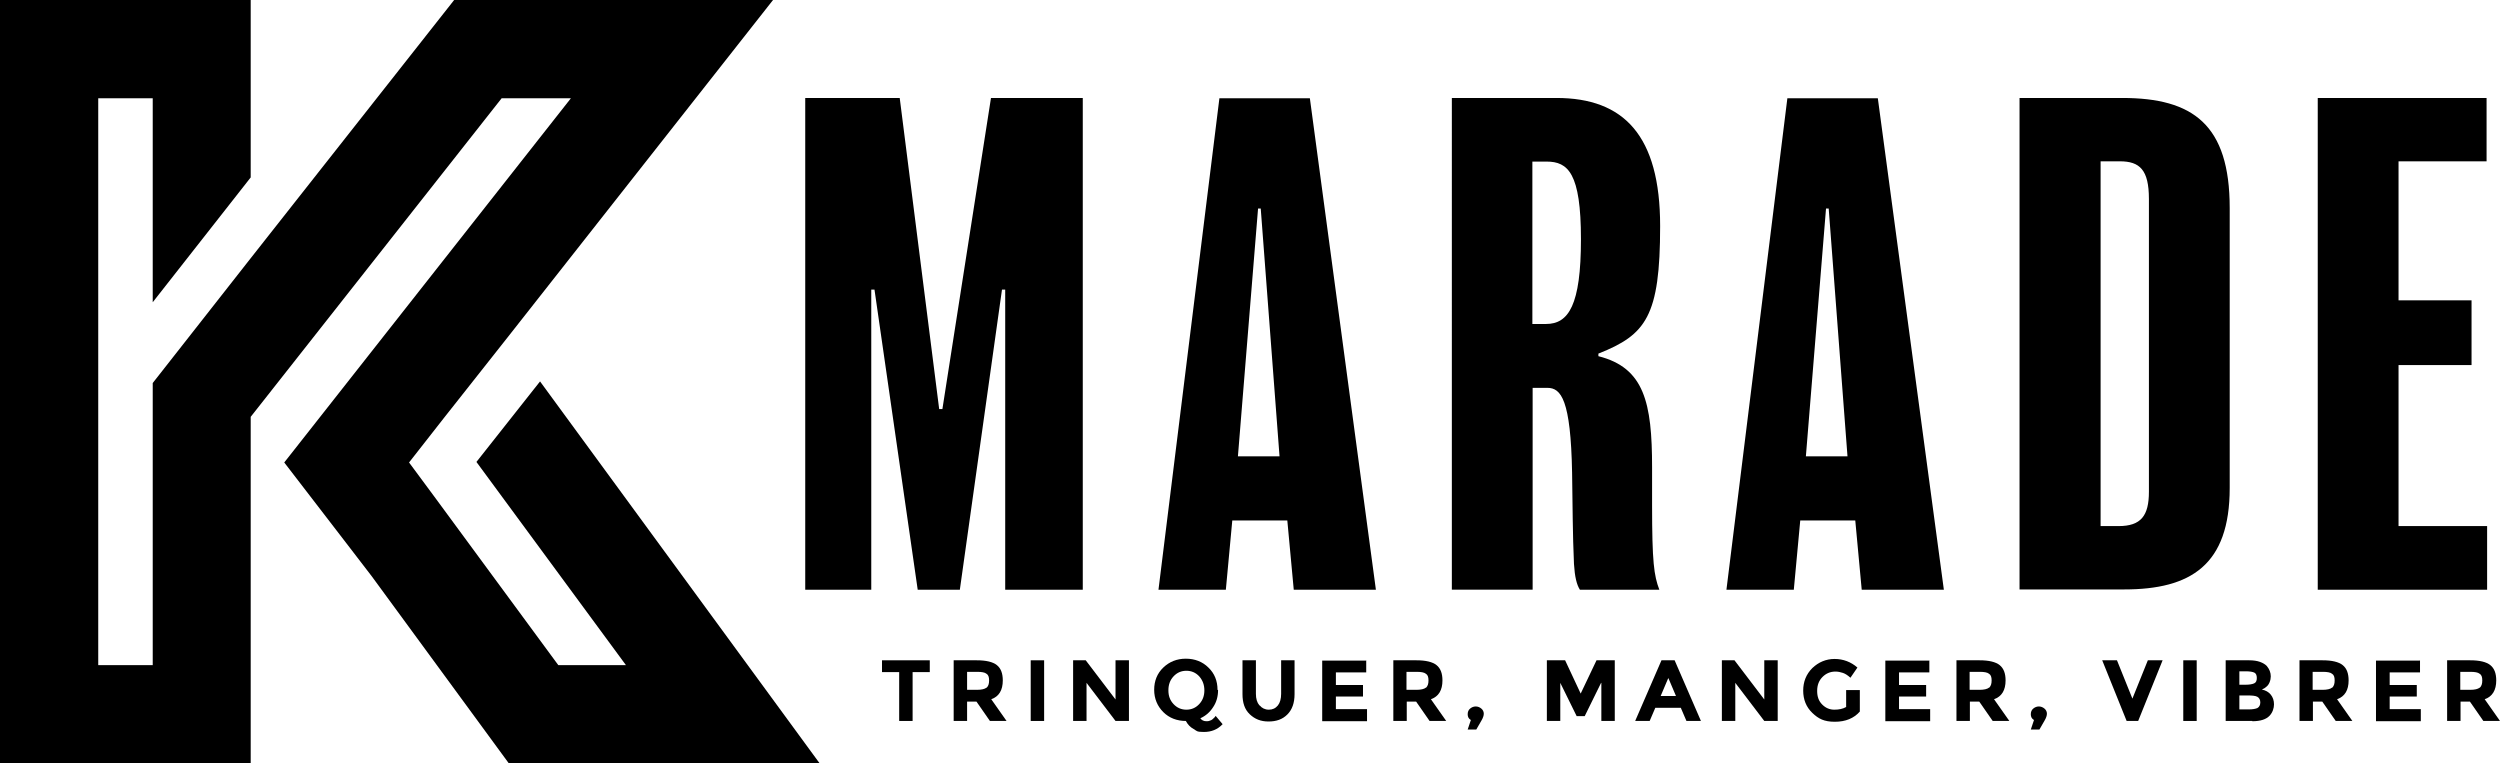 <?xml version="1.0" encoding="UTF-8"?>
<svg xmlns="http://www.w3.org/2000/svg" id="Calque_1" version="1.1" viewBox="0 0 931.4 284.3">
  <g>
    <polygon points="201.2 142.1 177.5 172.1 233.2 247.8 208 247.8 161.8 185 152.4 172.3 165.4 155.7 189.1 125.7 288 0 282.9 0 169.2 0 93.4 96.2 56.9 142.7 56.9 183.9 56.9 203.3 56.9 247.8 36.6 247.8 36.6 187.3 36.6 143.8 36.6 36.6 56.9 36.6 56.9 112.6 93.4 66.1 93.4 0 0 0 0 284.3 93.4 284.3 93.4 232.1 93.4 212.7 93.4 166.1 93.4 155.3 186.9 36.6 212.7 36.6 105.9 172.3 128.9 202.2 138.5 214.7 189.5 284.3 305.3 284.3 201.2 142.1"></polygon>
    <g>
      <path d="M340,250.4v18.2h-5v-18.2h-6.4v-4.4h17.8v4.4h-6.4Z"></path>
      <path d="M373.6,253.5c0,3.6-1.4,6-4.3,7l5.7,8.1h-6.2l-5-7.2h-3.5v7.2h-5v-22.6h8.6c3.5,0,6,.6,7.5,1.8s2.2,3.1,2.2,5.7ZM367.6,256.2c.6-.6.9-1.4.9-2.7s-.3-2.1-1-2.5c-.6-.5-1.8-.7-3.4-.7h-3.8v6.7h3.7c1.7,0,2.9-.3,3.5-.8Z"></path>
      <path d="M384,246h5v22.6h-5v-22.6Z"></path>
      <path d="M415.6,246h5v22.6h-5l-10.8-14.2v14.2h-5v-22.6h4.7l11.1,14.6v-14.6Z"></path>
      <path d="M453.8,257.1c0,2.4-.6,4.5-1.8,6.3-1.2,1.9-2.8,3.3-4.8,4.2.2.3.5.6.9.8.4.2.9.3,1.3.3s.9,0,1.3-.2c.4-.1.8-.3,1-.5.6-.5,1-.9,1.2-1.3l2.6,3.1c-1.9,2-4.2,2.9-7,2.9s-2.6-.4-3.8-1.1c-1.3-.7-2.2-1.7-2.9-3-3.3,0-6.2-1.1-8.4-3.3s-3.4-5-3.4-8.3,1.1-6.1,3.4-8.3c2.3-2.2,5.1-3.3,8.4-3.3s6.2,1.1,8.4,3.3c2.3,2.2,3.4,5,3.4,8.3ZM448.7,257.2c0-2-.6-3.7-1.9-5.2-1.3-1.4-2.9-2.1-4.8-2.1s-3.5.7-4.8,2.1c-1.3,1.4-1.9,3.1-1.9,5.2s.6,3.7,1.9,5.1c1.3,1.4,2.9,2.1,4.8,2.1s3.5-.7,4.8-2.1c1.3-1.4,1.9-3.1,1.9-5.1Z"></path>
      <path d="M469.3,262.8c.8,1,2,1.6,3.4,1.6s2.5-.5,3.4-1.6c.8-1,1.2-2.5,1.2-4.3v-12.5h5v12.6c0,3.3-.9,5.8-2.7,7.6-1.8,1.8-4.1,2.6-7,2.6s-5.1-.9-7-2.7-2.7-4.3-2.7-7.5v-12.6h5v12.5c0,1.8.4,3.2,1.3,4.3Z"></path>
      <path d="M509,246v4.5h-11.3v4.7h10.1v4.3h-10.1v4.7h11.6v4.5h-16.7v-22.6h16.3Z"></path>
      <path d="M537.4,253.5c0,3.6-1.4,6-4.3,7l5.7,8.1h-6.2l-5-7.2h-3.5v7.2h-5v-22.6h8.6c3.5,0,6,.6,7.5,1.8s2.2,3.1,2.2,5.7ZM531.3,256.2c.6-.6.9-1.4.9-2.7s-.3-2.1-1-2.5c-.6-.5-1.8-.7-3.4-.7h-3.8v6.7h3.7c1.7,0,2.9-.3,3.5-.8Z"></path>
      <path d="M547.9,268.2c-.8-.5-1.1-1.2-1.1-2.1s.3-1.6.9-2.1c.6-.5,1.3-.8,2.1-.8s1.5.3,2.1.8c.6.5.9,1.2.9,1.9s-.3,1.6-.9,2.6l-1.9,3.3h-3.2l1.2-3.6Z"></path>
      <path d="M596.5,254.4l-6.1,12.4h-3l-6.1-12.4v14.2h-5v-22.6h6.8l5.8,12.4,5.9-12.4h6.8v22.6h-5v-14.2Z"></path>
      <path d="M628.3,268.6l-2.1-4.9h-9.5l-2.1,4.9h-5.4l9.8-22.6h4.9l9.8,22.6h-5.4ZM621.5,252.7l-2.8,6.6h5.7l-2.8-6.6Z"></path>
      <path d="M657.3,246h5v22.6h-5l-10.8-14.2v14.2h-5v-22.6h4.7l11.1,14.6v-14.6Z"></path>
      <path d="M687.8,257.1h5.1v8c-2.2,2.5-5.3,3.8-9.3,3.8s-6.1-1.1-8.4-3.3c-2.3-2.2-3.4-5-3.4-8.3s1.1-6.1,3.4-8.4c2.3-2.2,5.1-3.4,8.3-3.4s6.1,1.1,8.5,3.2l-2.6,3.8c-1-.9-1.9-1.5-2.8-1.8-.9-.3-1.8-.5-2.8-.5-1.9,0-3.5.7-4.8,2-1.3,1.3-2,3-2,5.2s.6,3.8,1.9,5.1,2.8,1.9,4.5,1.9,3.2-.3,4.4-1v-6.2Z"></path>
      <path d="M718.8,246v4.5h-11.3v4.7h10.1v4.3h-10.1v4.7h11.6v4.5h-16.7v-22.6h16.3Z"></path>
      <path d="M747.2,253.5c0,3.6-1.4,6-4.3,7l5.7,8.1h-6.2l-5-7.2h-3.5v7.2h-5v-22.6h8.6c3.5,0,6,.6,7.5,1.8s2.2,3.1,2.2,5.7ZM741.1,256.2c.6-.6.9-1.4.9-2.7s-.3-2.1-1-2.5c-.6-.5-1.8-.7-3.4-.7h-3.8v6.7h3.7c1.7,0,2.9-.3,3.5-.8Z"></path>
      <path d="M757.7,268.2c-.8-.5-1.1-1.2-1.1-2.1s.3-1.6.9-2.1c.6-.5,1.3-.8,2.1-.8s1.5.3,2.1.8.9,1.2.9,1.9-.3,1.6-.9,2.6l-1.9,3.3h-3.2l1.2-3.6Z"></path>
      <path d="M794.4,260.4l5.8-14.4h5.5l-9.1,22.6h-4.3l-9.1-22.6h5.5l5.8,14.4Z"></path>
      <path d="M813.4,246h5v22.6h-5v-22.6Z"></path>
      <path d="M839.1,268.6h-9.9v-22.6h8.8c1.5,0,2.9.2,4,.6,1.1.4,1.9.9,2.5,1.5,1,1.2,1.5,2.5,1.5,3.9s-.6,3.1-1.7,3.9c-.4.3-.7.5-.8.6-.2,0-.4.2-.8.4,1.4.3,2.5.9,3.3,1.9.8,1,1.2,2.2,1.2,3.6s-.5,3-1.6,4.2c-1.3,1.4-3.4,2.1-6.5,2.1ZM834.3,255.1h2.4c1.4,0,2.4-.2,3.1-.5.7-.3,1-1,1-2s-.3-1.7-.9-2c-.6-.3-1.7-.5-3.2-.5h-2.4v4.9ZM834.3,264.3h3.5c1.4,0,2.5-.2,3.2-.5.7-.4,1.1-1.1,1.1-2.1s-.4-1.7-1.1-2.1-2-.5-3.7-.5h-3v5.2Z"></path>
      <path d="M875,253.5c0,3.6-1.4,6-4.3,7l5.7,8.1h-6.2l-5-7.2h-3.5v7.2h-5v-22.6h8.6c3.5,0,6,.6,7.5,1.8,1.5,1.2,2.2,3.1,2.2,5.7ZM868.9,256.2c.6-.6.9-1.4.9-2.7s-.3-2.1-1-2.5c-.6-.5-1.8-.7-3.4-.7h-3.8v6.7h3.7c1.7,0,2.9-.3,3.5-.8Z"></path>
      <path d="M901.6,246v4.5h-11.3v4.7h10.1v4.3h-10.1v4.7h11.6v4.5h-16.7v-22.6h16.3Z"></path>
      <path d="M930,253.5c0,3.6-1.4,6-4.3,7l5.7,8.1h-6.2l-5-7.2h-3.5v7.2h-5v-22.6h8.6c3.5,0,6,.6,7.5,1.8,1.5,1.2,2.2,3.1,2.2,5.7ZM923.9,256.2c.6-.6.9-1.4.9-2.7s-.3-2.1-1-2.5c-.6-.5-1.8-.7-3.4-.7h-3.8v6.7h3.7c1.7,0,2.9-.3,3.5-.8Z"></path>
    </g>
  </g>
  <g>
    <path d="M403.4,219.7h-28.9v-111.8h-1.2l-15.7,111.8h-15.7l-16.1-111.8h-1.2v111.8h-24.6V36.5h35.2l14.7,115.9h1.2l18.1-115.9h34.2v183.1Z"></path>
    <path d="M512.6,219.7h-30.6l-2.4-25.8h-20.5l-2.4,25.8h-25.1l22.7-183.1h33.7l24.6,183.1ZM476.7,170l-7-92.3h-1l-7.5,92.3h15.4Z"></path>
    <path d="M595.5,131.7v1c17.1,4.3,20,17.3,20,41.4v14c0,21.4.7,26.3,2.7,31.6h-29.6c-1.2-1.9-1.9-4.8-2.2-9.6-.5-11.1-.5-21.9-.7-34-.5-27.2-4.1-31.6-9.2-31.6h-5.5v75.2h-30.1V36.5h39c25.1,0,38.6,14,38.6,47.7s-5.3,40.5-22.9,47.5ZM576.2,60.2h-5.3v60.5h5.1c8.4,0,13-7,13-31.6s-4.8-28.9-12.8-28.9Z"></path>
    <path d="M724.2,219.7h-30.6l-2.4-25.8h-20.5l-2.4,25.8h-25.1l22.7-183.1h33.7l24.6,183.1ZM688.3,170l-7-92.3h-1l-7.5,92.3h15.4Z"></path>
    <path d="M830.7,181.8c0,28.7-14.5,37.8-39.3,37.8h-39V36.5h38.3c26.3,0,40,9.9,40,41v104.3ZM800.6,74.1c0-10.8-3.4-14-10.8-14h-7.2v135.9h6.7c8.4,0,11.3-3.9,11.3-12.8v-109.2Z"></path>
    <path d="M926.6,219.7h-63.1V36.5h62.9v23.6h-32.8v51.8h27.2v24.1h-27.2v60h33v23.6Z"></path>
  </g>
</svg>
